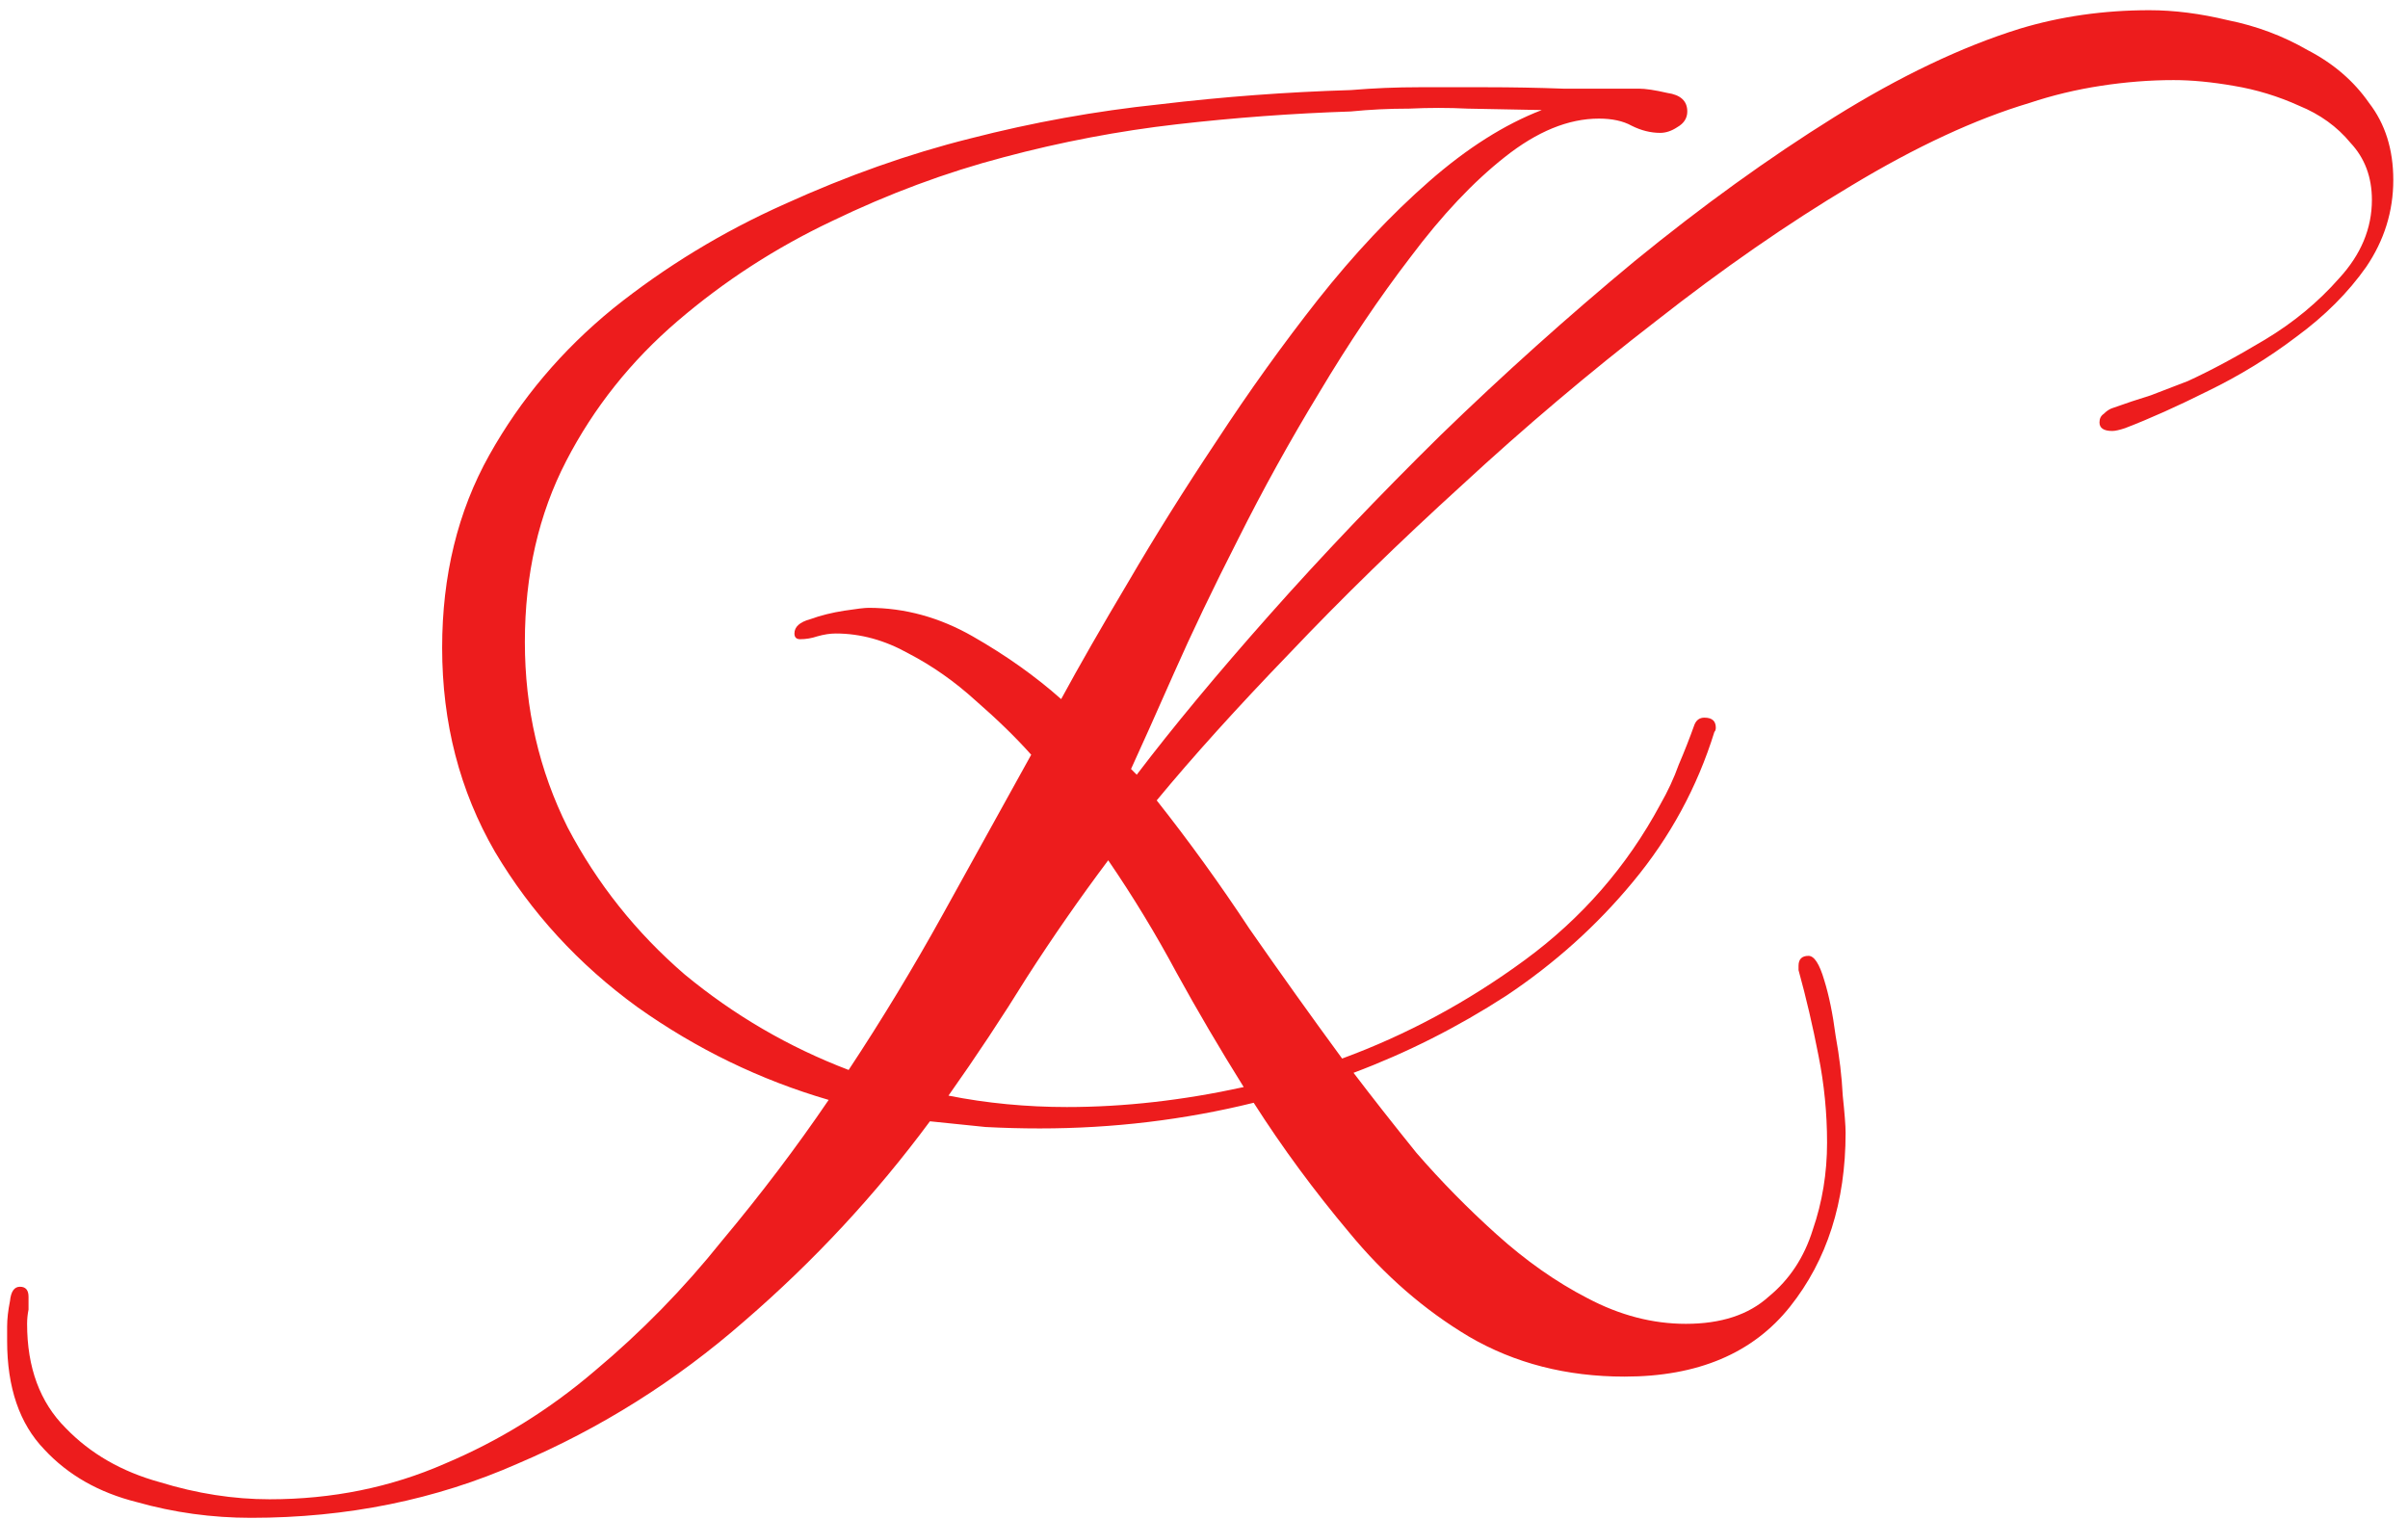<?xml version="1.0" encoding="UTF-8"?> <svg xmlns="http://www.w3.org/2000/svg" width="130" height="82" viewBox="0 0 130 82" fill="none"><path d="M13.552 81.94C11.447 81.94 9.394 81.658 7.392 81.093C5.339 80.58 3.67 79.63 2.387 78.244C1.052 76.858 0.385 74.907 0.385 72.392V71.622C0.385 71.211 0.436 70.749 0.539 70.236C0.59 69.723 0.77 69.466 1.078 69.466C1.386 69.466 1.54 69.646 1.54 70.005C1.54 70.21 1.54 70.441 1.54 70.698C1.489 70.955 1.463 71.211 1.463 71.468C1.463 73.829 2.156 75.703 3.542 77.089C4.877 78.475 6.571 79.45 8.624 80.015C10.626 80.631 12.602 80.939 14.553 80.939C17.941 80.939 21.098 80.297 24.024 79.014C26.95 77.782 29.645 76.114 32.109 74.009C34.624 71.904 36.909 69.569 38.962 67.002C41.067 64.487 42.992 61.946 44.737 59.379C41.041 58.301 37.602 56.633 34.419 54.374C31.236 52.064 28.67 49.266 26.719 45.981C24.82 42.696 23.87 39.025 23.87 34.97C23.87 31.069 24.717 27.604 26.411 24.575C28.105 21.546 30.338 18.903 33.11 16.644C35.934 14.385 39.014 12.512 42.35 11.023C45.738 9.483 49.075 8.302 52.36 7.481C55.748 6.608 59.162 5.992 62.601 5.633C66.04 5.222 69.48 4.966 72.919 4.863C74.151 4.76 75.383 4.709 76.615 4.709C77.847 4.709 79.053 4.709 80.234 4.709C81.62 4.709 83.006 4.735 84.392 4.786C85.778 4.786 87.138 4.786 88.473 4.786C88.832 4.786 89.346 4.863 90.013 5.017C90.732 5.12 91.091 5.453 91.091 6.018C91.091 6.377 90.912 6.66 90.552 6.865C90.244 7.07 89.936 7.173 89.628 7.173C89.115 7.173 88.602 7.045 88.088 6.788C87.626 6.531 87.036 6.403 86.317 6.403C84.674 6.403 82.981 7.096 81.235 8.482C79.541 9.817 77.847 11.613 76.153 13.872C74.459 16.079 72.817 18.518 71.225 21.187C69.634 23.805 68.171 26.449 66.836 29.118C65.501 31.736 64.347 34.149 63.371 36.356C62.396 38.563 61.626 40.283 61.061 41.515L61.369 41.823C63.32 39.256 65.707 36.382 68.53 33.199C71.353 30.016 74.433 26.782 77.77 23.497C81.158 20.212 84.649 17.08 88.242 14.103C91.887 11.126 95.48 8.533 99.022 6.326C102.564 4.119 105.901 2.527 109.032 1.552C111.239 0.885 113.575 0.551 116.039 0.551C117.374 0.551 118.786 0.731 120.274 1.09C121.814 1.398 123.252 1.937 124.586 2.707C125.972 3.426 127.076 4.375 127.897 5.556C128.77 6.685 129.206 8.071 129.206 9.714C129.206 11.408 128.718 12.974 127.743 14.411C126.768 15.797 125.51 17.055 123.97 18.184C122.481 19.313 120.89 20.289 119.196 21.11C117.554 21.931 116.065 22.599 114.73 23.112C114.422 23.215 114.191 23.266 114.037 23.266C113.575 23.266 113.344 23.112 113.344 22.804C113.344 22.599 113.421 22.445 113.575 22.342C113.729 22.188 113.883 22.085 114.037 22.034C114.756 21.777 115.449 21.546 116.116 21.341C116.784 21.084 117.451 20.828 118.118 20.571C119.35 20.006 120.736 19.262 122.276 18.338C123.816 17.414 125.151 16.31 126.28 15.027C127.461 13.744 128.051 12.332 128.051 10.792C128.051 9.56 127.666 8.533 126.896 7.712C126.177 6.839 125.253 6.172 124.124 5.71C122.995 5.197 121.814 4.837 120.582 4.632C119.401 4.427 118.323 4.324 117.348 4.324C116.065 4.324 114.756 4.427 113.421 4.632C112.086 4.837 110.803 5.145 109.571 5.556C106.645 6.429 103.437 7.917 99.946 10.022C96.507 12.075 92.99 14.514 89.397 17.337C85.804 20.109 82.313 23.061 78.925 26.192C75.537 29.272 72.431 32.301 69.608 35.278C66.785 38.204 64.398 40.848 62.447 43.209C64.192 45.416 65.861 47.726 67.452 50.139C69.095 52.5 70.763 54.836 72.457 57.146C75.948 55.863 79.233 54.092 82.313 51.833C85.393 49.574 87.832 46.777 89.628 43.44C90.039 42.721 90.373 42.003 90.629 41.284C90.937 40.565 91.219 39.847 91.476 39.128C91.579 38.871 91.758 38.743 92.015 38.743C92.426 38.743 92.631 38.923 92.631 39.282C92.631 39.385 92.606 39.462 92.554 39.513C91.63 42.49 90.167 45.185 88.165 47.598C86.215 49.959 83.93 52.013 81.312 53.758C78.694 55.452 75.948 56.838 73.073 57.916C74.049 59.199 75.178 60.637 76.461 62.228C77.796 63.768 79.233 65.231 80.773 66.617C82.365 68.054 84.007 69.209 85.701 70.082C87.447 71.006 89.218 71.468 91.014 71.468C92.913 71.468 94.402 70.98 95.48 70.005C96.609 69.081 97.405 67.875 97.867 66.386C98.38 64.897 98.637 63.332 98.637 61.689C98.637 60.098 98.483 58.532 98.175 56.992C97.867 55.401 97.508 53.861 97.097 52.372V52.141C97.097 51.782 97.277 51.602 97.636 51.602C97.944 51.602 98.227 52.038 98.483 52.911C98.74 53.732 98.945 54.733 99.099 55.914C99.305 57.043 99.433 58.121 99.484 59.148C99.587 60.123 99.638 60.791 99.638 61.15C99.638 64.897 98.637 68.029 96.635 70.544C94.633 73.059 91.656 74.317 87.703 74.317C84.572 74.317 81.774 73.598 79.31 72.161C76.897 70.724 74.742 68.85 72.842 66.54C70.943 64.281 69.223 61.946 67.683 59.533C63.936 60.457 60.086 60.919 56.133 60.919C55.158 60.919 54.182 60.893 53.207 60.842C52.232 60.739 51.231 60.637 50.204 60.534C47.278 64.487 43.941 68.08 40.194 71.314C36.498 74.548 32.417 77.115 27.951 79.014C23.537 80.965 18.737 81.94 13.552 81.94ZM45.815 57.762C47.612 55.041 49.306 52.244 50.897 49.369C52.489 46.494 54.08 43.62 55.671 40.745C54.85 39.821 53.849 38.846 52.668 37.819C51.539 36.792 50.333 35.945 49.049 35.278C47.766 34.559 46.457 34.2 45.122 34.2C44.814 34.2 44.48 34.251 44.121 34.354C43.813 34.457 43.505 34.508 43.197 34.508C42.992 34.508 42.889 34.405 42.889 34.2C42.889 33.841 43.172 33.584 43.736 33.43C44.301 33.225 44.917 33.071 45.584 32.968C46.252 32.865 46.688 32.814 46.893 32.814C48.844 32.814 50.718 33.327 52.514 34.354C54.311 35.381 55.902 36.51 57.288 37.742C58.264 35.945 59.47 33.841 60.907 31.428C62.344 28.964 63.936 26.423 65.681 23.805C67.427 21.136 69.249 18.595 71.148 16.182C73.099 13.718 75.101 11.588 77.154 9.791C79.207 7.994 81.235 6.711 83.237 5.941L79.233 5.864C78.207 5.813 77.154 5.813 76.076 5.864C74.998 5.864 73.946 5.915 72.919 6.018C69.788 6.121 66.656 6.352 63.525 6.711C60.394 7.07 57.288 7.661 54.208 8.482C51.077 9.303 47.971 10.458 44.891 11.947C41.862 13.384 39.09 15.181 36.575 17.337C34.06 19.493 32.058 22.008 30.569 24.883C29.081 27.758 28.336 31.017 28.336 34.662C28.336 38.255 29.106 41.592 30.646 44.672C32.237 47.701 34.342 50.344 36.96 52.603C39.63 54.81 42.581 56.53 45.815 57.762ZM57.596 59.764C60.676 59.764 63.859 59.405 67.144 58.686C65.861 56.633 64.654 54.579 63.525 52.526C62.396 50.421 61.164 48.394 59.829 46.443C58.289 48.496 56.826 50.601 55.44 52.757C54.105 54.913 52.694 57.043 51.205 59.148C52.232 59.353 53.284 59.507 54.362 59.61C55.44 59.713 56.518 59.764 57.596 59.764Z" fill="#ED1C1D"></path></svg> 